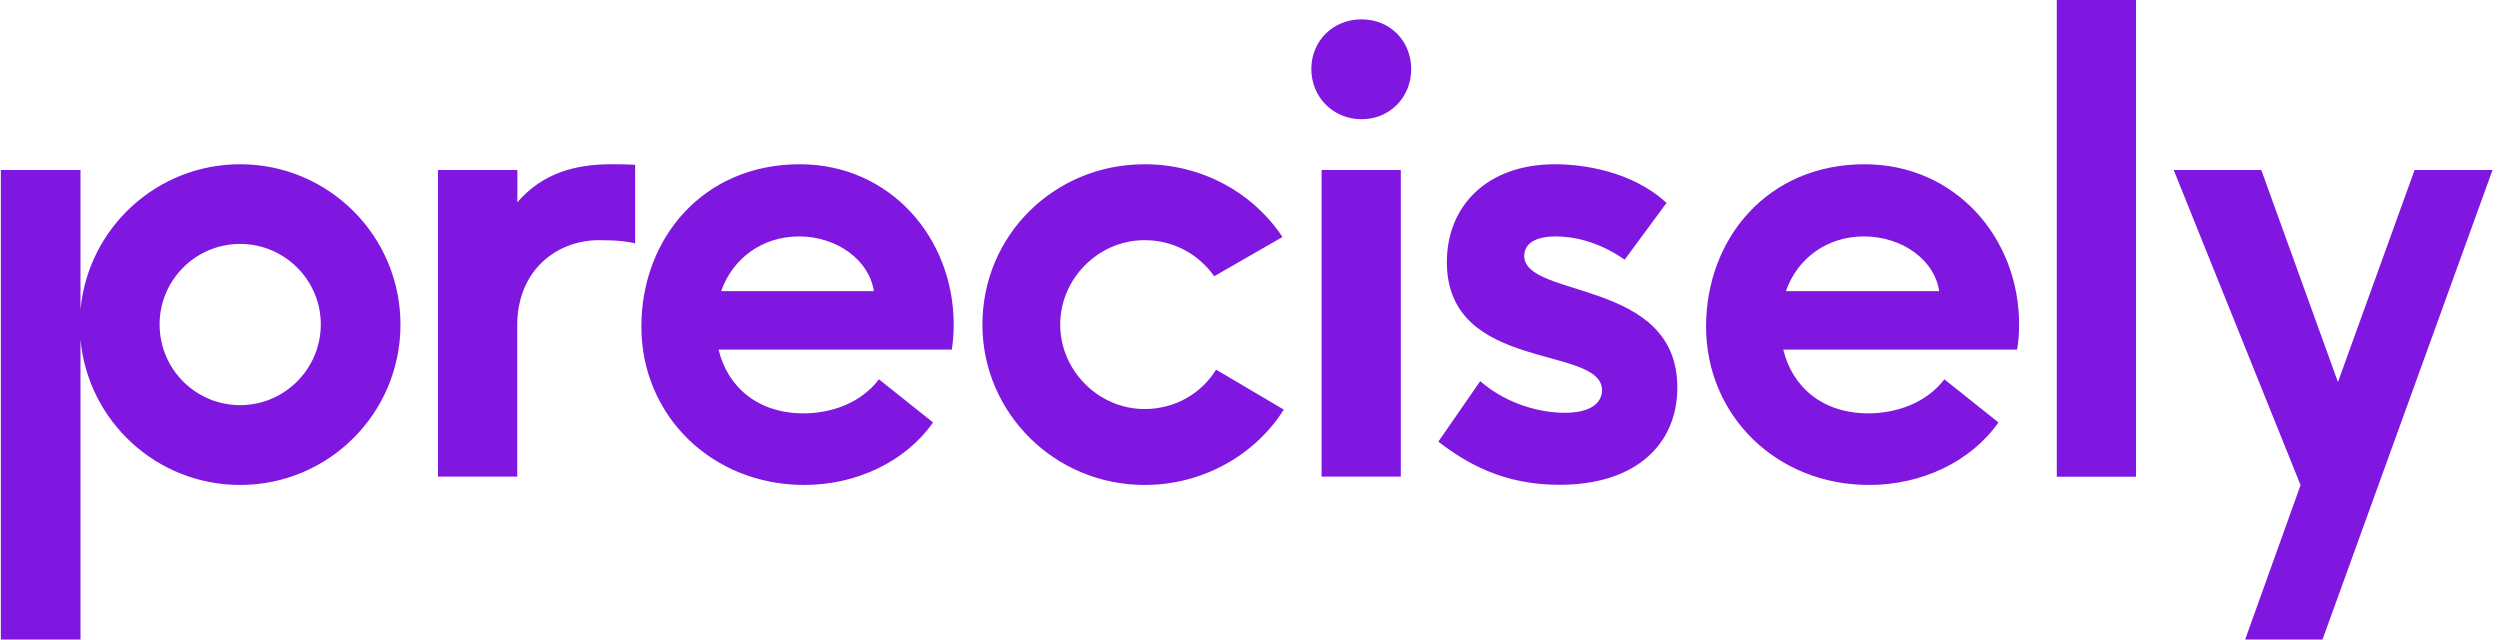 <svg width="301" height="77" viewBox="0 0 301 77" fill="none" xmlns="http://www.w3.org/2000/svg">
<path d="M247.638 0H257.178V57.398H247.638V0ZM114.824 39.065C114.824 40.073 114.754 41.15 114.598 42.089H86.516C87.594 46.589 91.243 49.769 96.752 49.769C100.088 49.769 103.65 48.535 105.823 45.668L112.339 50.864C109.02 55.591 103.112 58.389 96.838 58.389C85.752 58.389 77.22 50.082 77.22 39.308C77.22 28.777 84.588 19.776 96.3 19.776C107.143 19.776 114.824 28.621 114.824 39.065ZM105.214 35.051C104.658 31.332 100.783 28.465 96.213 28.465C91.799 28.465 88.219 31.088 86.829 35.051H105.214ZM183.516 30.793C183.516 29.855 184.142 28.465 187.322 28.465C189.337 28.465 192.361 29.003 195.61 31.262L200.65 24.433C196.462 20.558 190.484 19.776 187.235 19.776C179.015 19.776 174.202 24.815 174.202 31.558C174.202 44.904 192.882 41.48 192.882 46.989C192.882 48.31 191.805 49.7 188.382 49.7C185.74 49.7 181.639 48.848 178.216 45.894L173.177 53.175C176.513 55.73 180.927 58.371 187.756 58.371C197.053 58.371 201.953 53.401 201.953 46.659C201.971 33.504 183.516 35.989 183.516 30.793ZM243.102 39.082C243.102 40.09 243.015 41.185 242.859 42.089H214.708C215.785 46.589 219.435 49.769 224.943 49.769C228.28 49.769 231.929 48.535 234.101 45.668L240.617 50.864C237.281 55.591 231.39 58.389 225.03 58.389C213.943 58.389 205.411 50.082 205.411 39.308C205.411 28.777 212.779 19.776 224.491 19.776C235.422 19.776 243.102 28.621 243.102 39.082ZM233.475 35.051C232.937 31.332 229.062 28.465 224.405 28.465C219.991 28.465 216.411 31.088 215.021 35.051H233.475ZM163.932 2.329C160.526 2.329 157.885 4.883 157.885 8.306C157.885 11.713 160.526 14.354 163.932 14.354C167.338 14.354 169.91 11.713 169.91 8.306C169.892 4.9 167.338 2.329 163.932 2.329ZM137.814 49.248C132.236 49.248 127.648 44.591 127.648 39.082C127.648 33.574 132.218 28.916 137.814 28.916C141.307 28.916 144.33 30.619 146.19 33.261L154.409 28.534C150.916 23.269 144.8 19.776 137.814 19.776C126.953 19.776 118.282 28.308 118.282 39.082C118.282 49.7 126.971 58.389 137.814 58.389C144.869 58.389 151.16 54.739 154.566 49.318L146.416 44.504C144.643 47.389 141.463 49.248 137.814 49.248ZM159.118 57.381H168.658V20.471H159.118V57.381ZM62.293 24.346V20.471H52.735V57.381H62.275V39.152C62.275 32.566 67.002 28.916 72.128 28.916C74.457 28.916 75.465 29.073 76.472 29.299V19.845C75.465 19.776 74.543 19.776 73.605 19.776C69.348 19.776 65.386 20.784 62.293 24.346ZM290.716 20.471L281.489 45.998L272.261 20.471H261.713L276.988 58.406L270.315 77H279.629L300.1 20.471H290.716ZM48.217 39.082C48.217 49.752 39.581 58.389 28.911 58.389C18.867 58.389 10.613 50.725 9.692 40.907V77H0.1V20.471H9.692V37.258C10.613 27.457 18.867 19.776 28.911 19.776C39.581 19.776 48.217 28.412 48.217 39.082ZM38.625 39.065C38.625 33.712 34.263 29.368 28.911 29.368C23.559 29.368 19.215 33.712 19.215 39.065C19.215 44.434 23.559 48.779 28.911 48.779C34.263 48.779 38.608 44.434 38.625 39.065Z" fill="#8017E1"/>
</svg>
